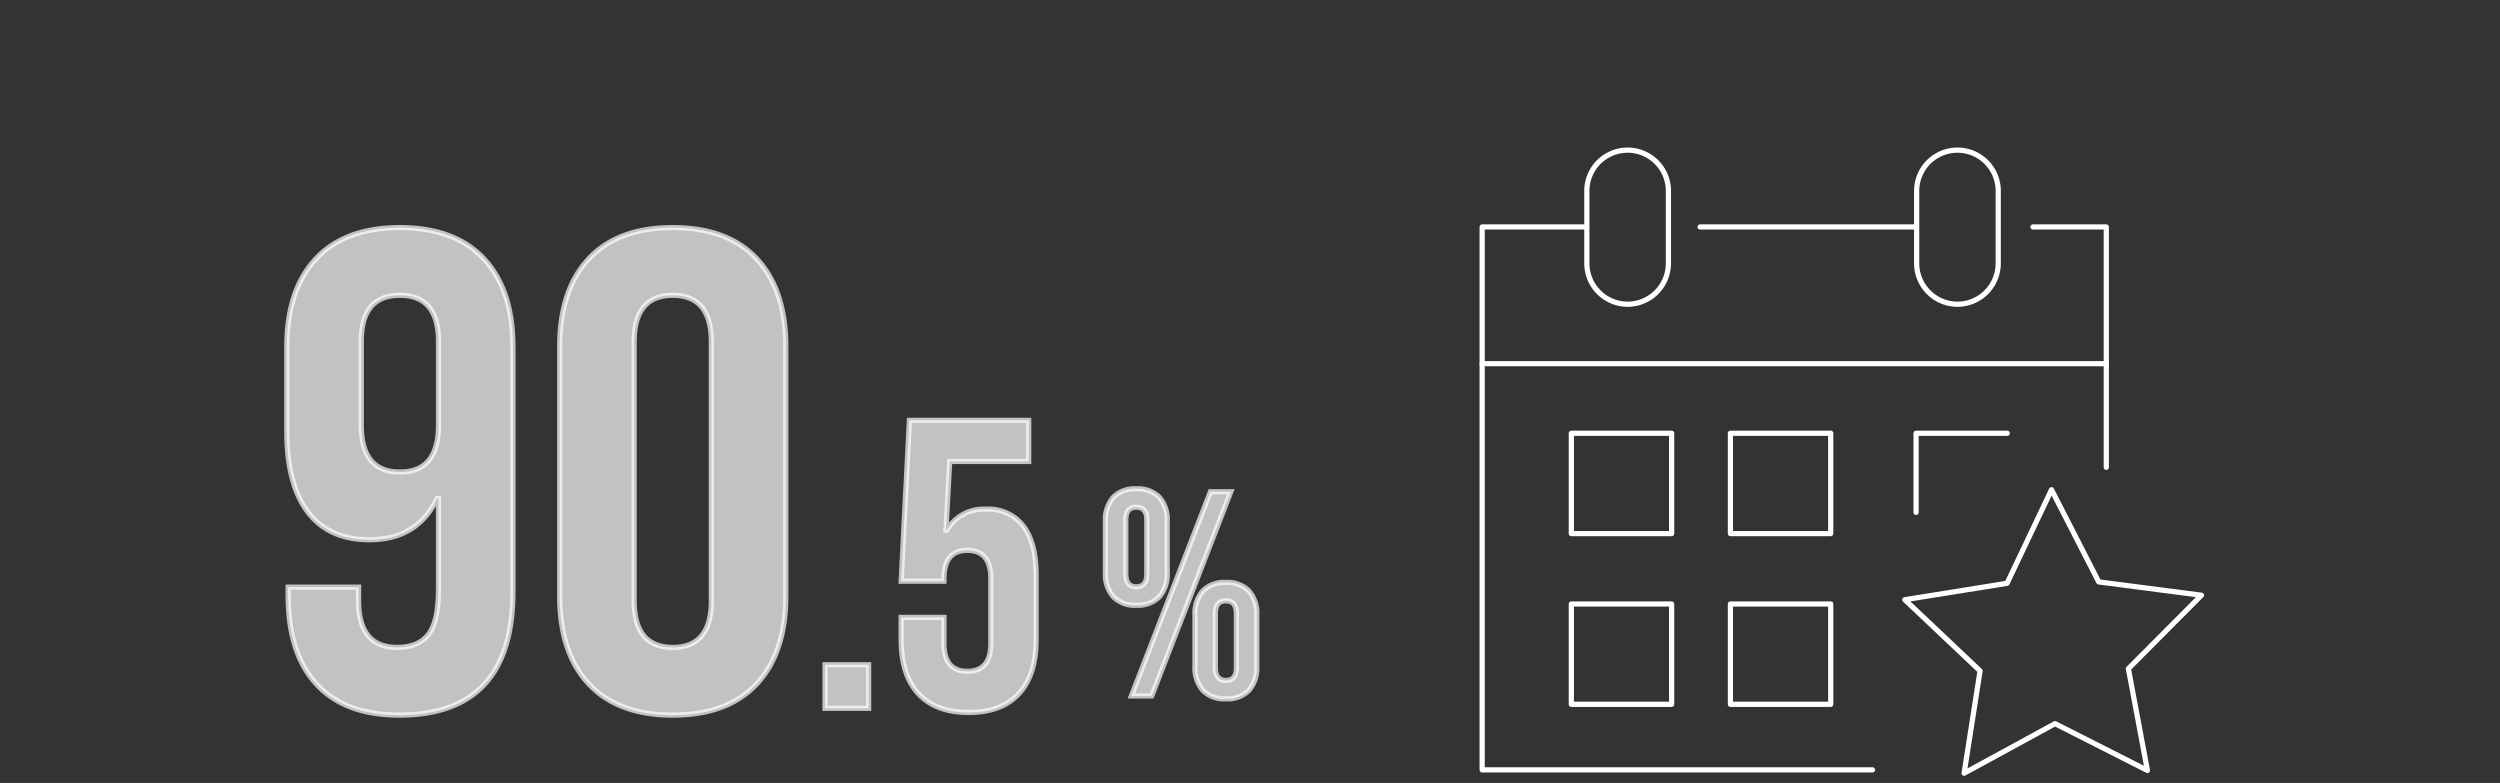 <svg xmlns="http://www.w3.org/2000/svg" xmlns:xlink="http://www.w3.org/1999/xlink" width="480" height="150.321" viewBox="0 0 480 150.321">
  <rect x="0" y="0" width="480" height="150.321" fill="#333333" stroke="none"/>
  <defs>
    <clipPath id="clip-path">
      <rect id="長方形_33856" data-name="長方形 33856" width="141.828" height="123.444" fill="rgba(0,0,0,0)" stroke="#fff" stroke-linecap="round" stroke-linejoin="round" stroke-width="1"/>
    </clipPath>
  </defs>
  <g id="グループ_156757" data-name="グループ 156757" transform="translate(-11968 14796)">
    <g id="グループ_156752" data-name="グループ 156752">
      <g id="グループ_156746" data-name="グループ 156746" transform="translate(11922.082 -15977)">
        <path id="パス_1307028" data-name="パス 1307028" d="M-49.746,1.3q-10.4,0-15.86-5.915t-5.46-16.965v-1.69h13.52v2.6q0,8.97,7.41,8.97,4.03,0,5.98-2.47t1.95-8.71V-40.3h-.26q-3.77,7.93-13,7.93-7.8,0-11.83-5.33t-4.03-15.47V-69.42q0-10.92,5.59-16.9t16.12-5.98q10.53,0,16.12,5.98t5.59,16.9v47.06Q-27.906,1.3-49.746,1.3Zm.13-46.67q7.41,0,7.41-8.97V-70.46q0-8.84-7.41-8.84t-7.41,8.84v16.12Q-57.026-45.37-49.616-45.37ZM2.774,1.3q-10.53,0-16.12-5.98t-5.59-16.9V-69.42q0-10.92,5.59-16.9T2.774-92.3q10.53,0,16.12,5.98t5.59,16.9v47.84q0,10.92-5.59,16.9T2.774,1.3Zm0-13q7.41,0,7.41-8.97V-70.33q0-8.97-7.41-8.97t-7.41,8.97v49.66Q-4.636-11.7,2.774-11.7ZM32.013-8.374h8.374V0H32.013ZM59.584.79q-6.32,0-9.638-3.595T46.628-13.114v-4.345h8.216v4.977q0,5.372,4.5,5.372t4.5-5.372v-12.4q0-5.451-4.5-5.451t-4.5,5.451v.474H46.628L48.208-55.3h22.91v7.9H55.95l-.711,13.193H55.4A8.18,8.18,0,0,1,62.9-38.236,8.453,8.453,0,0,1,70.091-35q2.449,3.239,2.449,9.4v12.482Q72.54-6.4,69.222-2.8T59.584.79Z" transform="translate(172.312 1317)" fill="#fff" stroke="#fff" stroke-width="1" opacity="0.7"/>
        <path id="パス_1307029" data-name="パス 1307029" d="M-8.6-17.416A5.752,5.752,0,0,1-13.02-19.04a6.572,6.572,0,0,1-1.512-4.648v-9.8a6.572,6.572,0,0,1,1.512-4.648A5.752,5.752,0,0,1-8.6-39.76a5.752,5.752,0,0,1,4.424,1.624A6.572,6.572,0,0,1-2.66-33.488v9.8A6.572,6.572,0,0,1-4.172-19.04,5.751,5.751,0,0,1-8.6-17.416ZM5.628-39.2h3.92L-5.628,0h-3.92ZM-8.6-20.944q2.016,0,2.016-2.464v-10.36q0-2.464-2.016-2.464t-2.016,2.464v10.36Q-10.612-20.944-8.6-20.944ZM8.6.56A5.752,5.752,0,0,1,4.172-1.064,6.572,6.572,0,0,1,2.66-5.712v-9.8A6.572,6.572,0,0,1,4.172-20.16,5.752,5.752,0,0,1,8.6-21.784,5.752,5.752,0,0,1,13.02-20.16a6.572,6.572,0,0,1,1.512,4.648v9.8A6.572,6.572,0,0,1,13.02-1.064,5.751,5.751,0,0,1,8.6.56Zm0-3.528q2.016,0,2.016-2.464v-10.36q0-2.464-2.016-2.464T6.58-15.792v10.36Q6.58-2.968,8.6-2.968Z" transform="translate(272.688 1314.615)" fill="#fff" stroke="#fff" stroke-width="1" opacity="0.7"/>
      </g>
      <g id="グループ_156747" data-name="グループ 156747" transform="translate(12250.713 -14769.123)">
        <g id="グループ_153985" data-name="グループ 153985">
          <g id="グループ_153984" data-name="グループ 153984" clip-path="url(#clip-path)">
            <path id="パス_1305445" data-name="パス 1305445" d="M22.282,22.415H2.5V126.651H77.444" transform="translate(-0.638 -5.716)" fill="rgba(0,0,0,0)" stroke="#fff" stroke-linecap="round" stroke-linejoin="round" stroke-width="1"/>
          </g>
        </g>
        <line id="線_25" data-name="線 25" x2="41.466" transform="translate(43.709 16.699)" fill="none" stroke="#fff" stroke-linecap="round" stroke-linejoin="round" stroke-width="1"/>
        <path id="パス_1305446" data-name="パス 1305446" d="M144.457,22.415h14.076V68.569" transform="translate(-36.837 -5.716)" fill="rgba(0,0,0,0)" stroke="#fff" stroke-linecap="round" stroke-linejoin="round" stroke-width="1"/>
        <g id="グループ_153987" data-name="グループ 153987">
          <g id="グループ_153986" data-name="グループ 153986" clip-path="url(#clip-path)">
            <line id="線_26" data-name="線 26" x2="119.833" transform="translate(1.862 42.948)" fill="none" stroke="#fff" stroke-linecap="round" stroke-linejoin="round" stroke-width="1"/>
          </g>
        </g>
        <path id="パス_1305447" data-name="パス 1305447" d="M131.829,75.585h-17.5v15.2" transform="translate(-29.155 -19.275)" fill="rgba(0,0,0,0)" stroke="#fff" stroke-linecap="round" stroke-linejoin="round" stroke-width="1"/>
        <rect id="長方形_33858" data-name="長方形 33858" width="19.259" height="19.259" transform="translate(18.981 56.31)" fill="rgba(0,0,0,0)" stroke="#fff" stroke-linecap="round" stroke-linejoin="round" stroke-width="1"/>
        <rect id="長方形_33859" data-name="長方形 33859" width="19.259" height="19.259" transform="translate(49.526 56.31)" fill="rgba(0,0,0,0)" stroke="#fff" stroke-linecap="round" stroke-linejoin="round" stroke-width="1"/>
        <rect id="長方形_33860" data-name="長方形 33860" width="19.259" height="19.259" transform="translate(18.981 89.09)" fill="rgba(0,0,0,0)" stroke="#fff" stroke-linecap="round" stroke-linejoin="round" stroke-width="1"/>
        <rect id="長方形_33861" data-name="長方形 33861" width="19.259" height="19.259" transform="translate(49.526 89.09)" fill="rgba(0,0,0,0)" stroke="#fff" stroke-linecap="round" stroke-linejoin="round" stroke-width="1"/>
        <g id="グループ_153989" data-name="グループ 153989" transform="translate(21.961 1.862)">
          <g id="グループ_153991" data-name="グループ 153991">
            <path id="パス_1305448" data-name="パス 1305448" d="M37.309,32.172h0a7.853,7.853,0,0,1-7.831-7.83V10.33a7.831,7.831,0,0,1,15.661,0V24.342A7.853,7.853,0,0,1,37.309,32.172Z" transform="translate(-29.478 -2.499)" fill="rgba(0,0,0,0)" stroke="#fff" stroke-linecap="round" stroke-linejoin="round" stroke-width="1"/>
            <path id="パス_1305449" data-name="パス 1305449" d="M122.309,32.172h0a7.853,7.853,0,0,1-7.831-7.83V10.33a7.831,7.831,0,0,1,15.661,0V24.342A7.853,7.853,0,0,1,122.309,32.172Z" transform="translate(-51.153 -2.499)" fill="rgba(0,0,0,0)" stroke="#fff" stroke-linecap="round" stroke-linejoin="round" stroke-width="1"/>
            <path id="パス_1305450" data-name="パス 1305450" d="M148.66,107.834l19.72,2.562L154.351,124.49l3.656,19.546-17.738-8.987-17.46,9.518,3.065-19.648-14.447-13.665,19.634-3.156,8.53-17.963Z" transform="translate(-50.375 -24.847)" fill="rgba(0,0,0,0)" stroke="#fff" stroke-linecap="round" stroke-linejoin="round" stroke-width="1"/>
          </g>
        </g>
      </g>
    </g>
    <rect id="長方形_39670" data-name="長方形 39670" width="480" height="150" transform="translate(11968 -14796)" fill="#fff" opacity="0"/>
  </g>
</svg>
